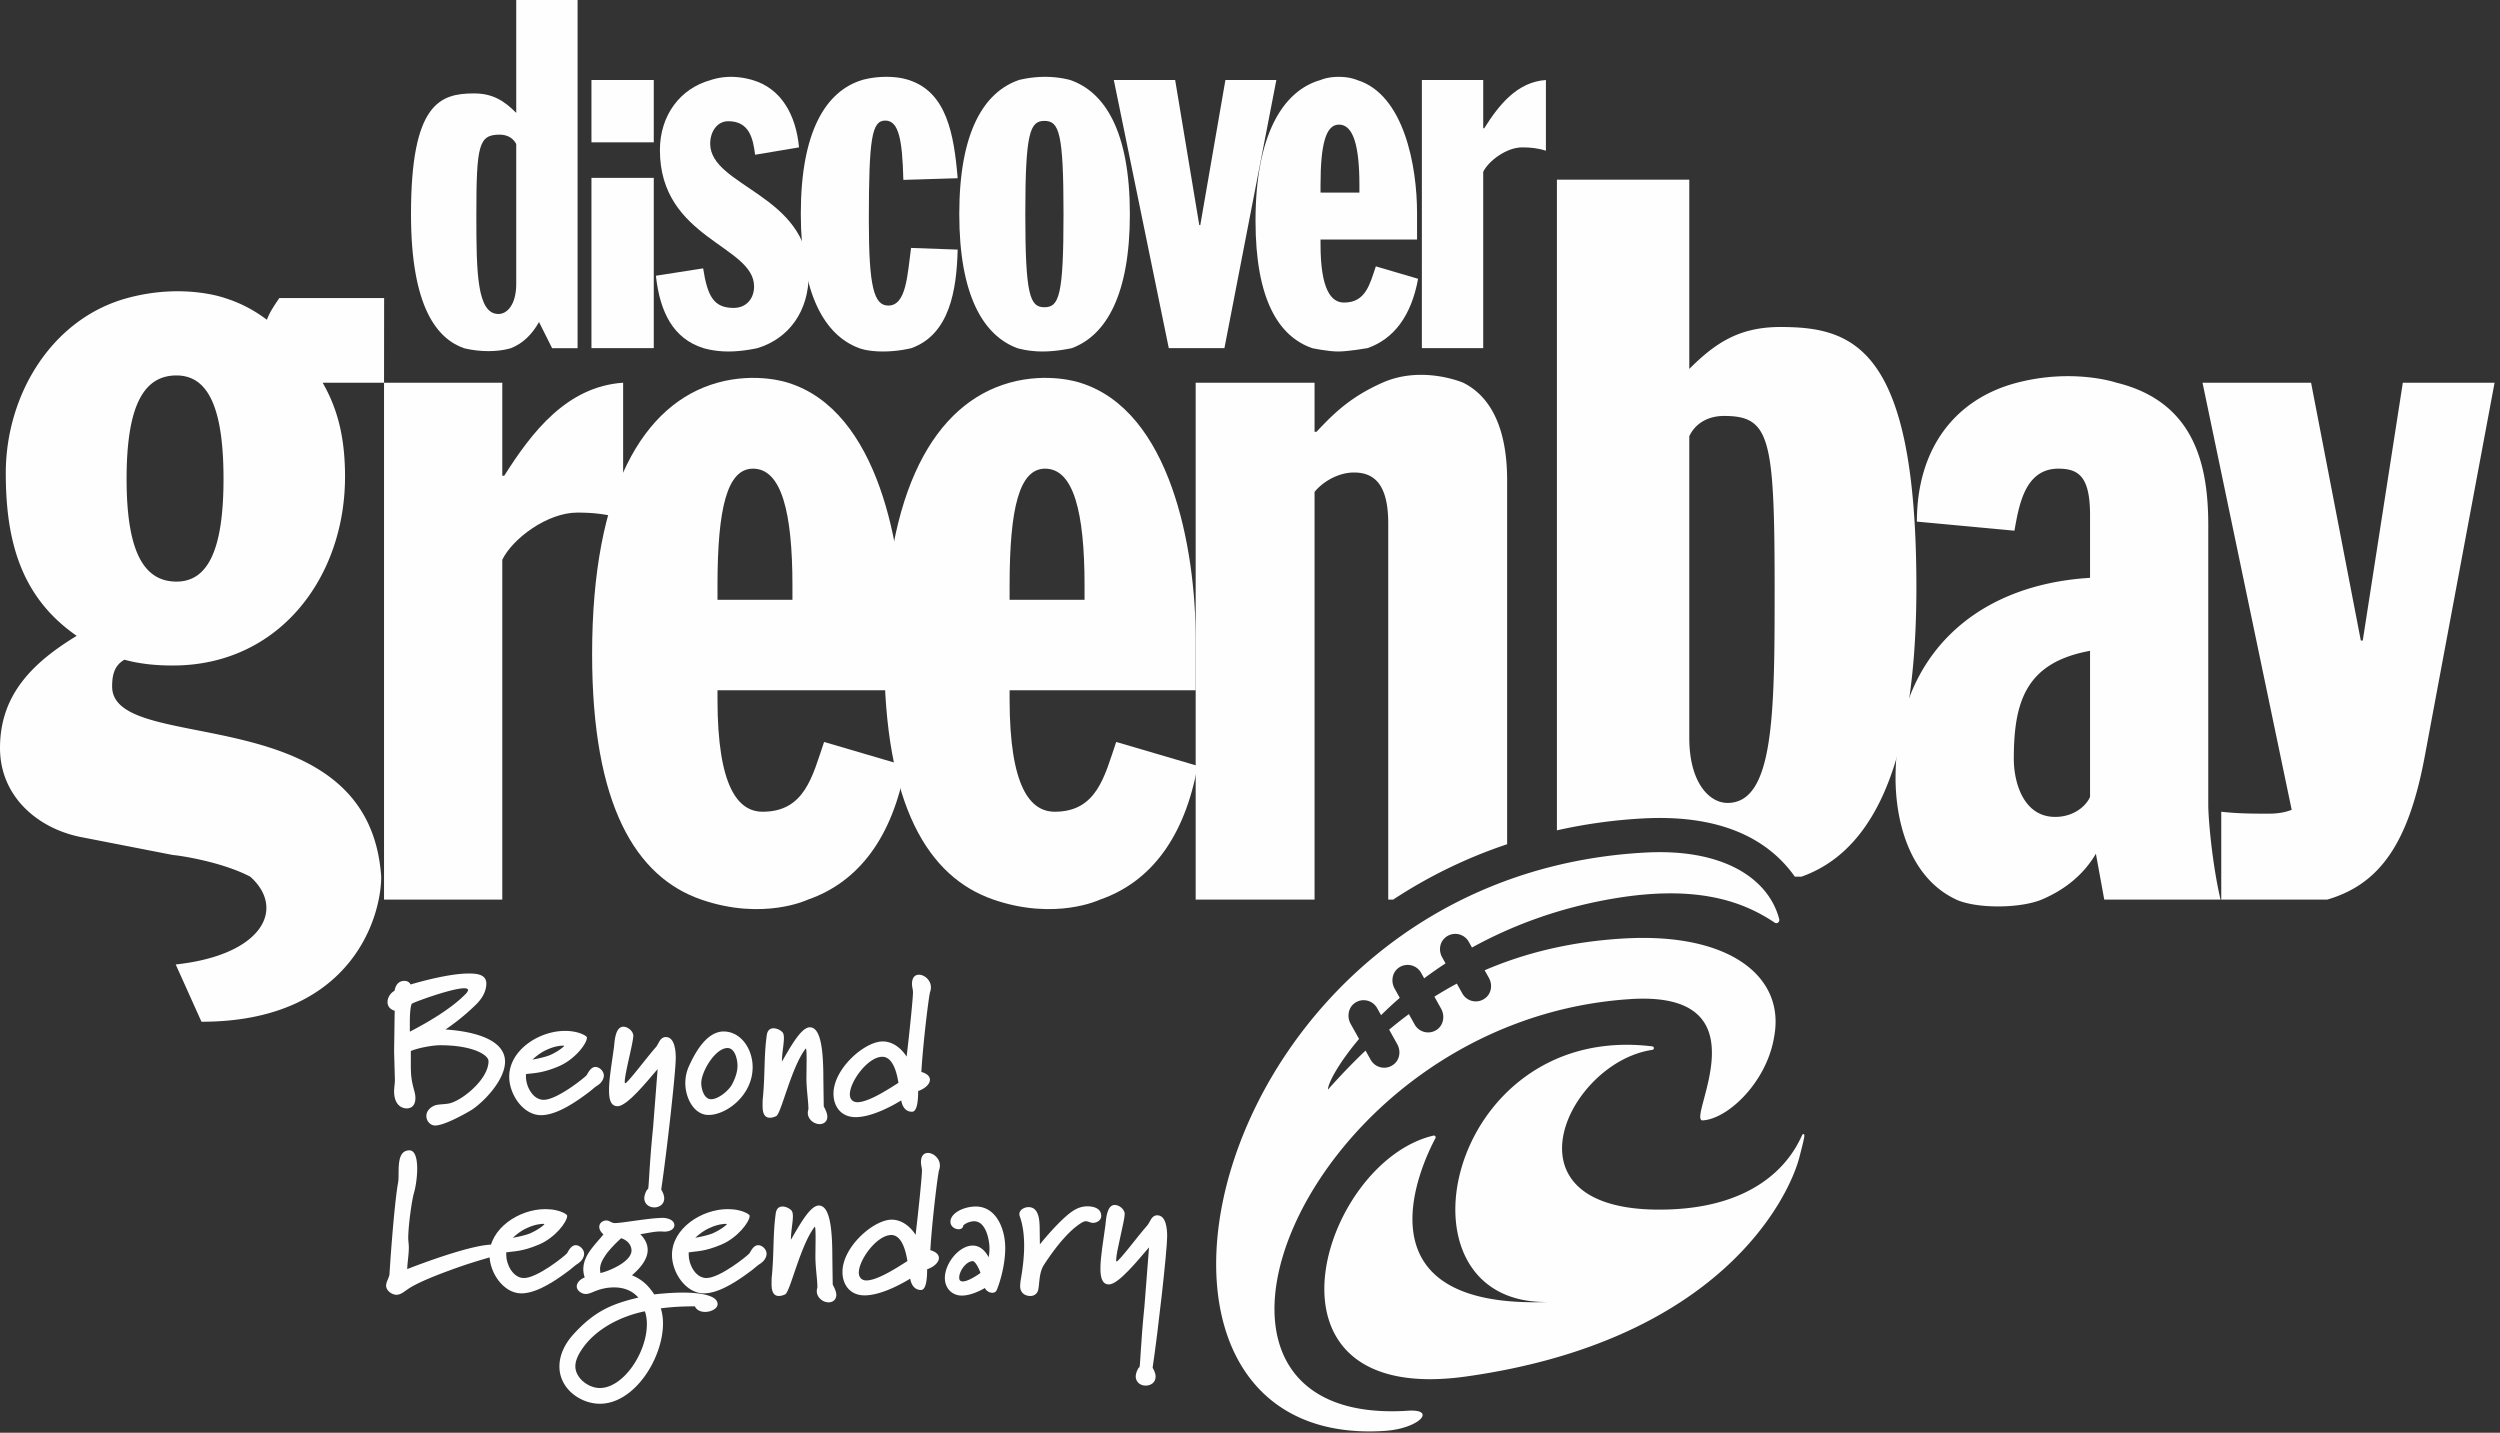 <svg xmlns="http://www.w3.org/2000/svg" xmlns:xlink="http://www.w3.org/1999/xlink" width="342" height="196" xmlns:v="https://vecta.io/nano"><rect width="100%" height="100%" fill="#333333" stroke="none"/><g fill="#fefefe" fill-rule="evenodd"><path d="M63.505 135.193c-1.717 0-7.059 1.962-7.168 2.126-.218.382-.272 1.58-.272 2.644v1.171c2.48-1.281 5.641-3.133 7.603-5.124.245-.245.355-.435.355-.572 0-.163-.192-.245-.518-.245m.953 16.679c-.953.572-3.706 2.098-4.932 2.098-.654 0-1.2-.599-1.2-1.308 0-.845.846-1.39 1.364-1.499.653-.136 1.444-.081 2.071-.3 1.798-.6 5.068-3.324 5.068-5.695 0-.845-2.125-2.181-6.622-2.181-.927 0-2.916.327-4.006.791v1.689c0 1.282.028 2.017.327 3.216.164.627.3 1.035.3 1.527 0 .762-.327 1.417-1.199 1.417-.791 0-1.717-.6-1.717-2.344 0-.491.109-.982.109-1.581l-.109-3.869.081-5.56c-.708-.219-.98-.682-.98-1.199 0-.6.408-1.254.953-1.527.137-.681.464-1.362 1.363-1.362.327 0 .655.136.845.49 1.199-.354 5.26-1.499 7.931-1.499.953 0 2.424.055 2.424 1.364 0 1.335-.872 2.342-1.389 2.861-1.335 1.308-2.671 2.397-4.198 3.434 2.536.163 8.149.899 8.149 4.415-.027 2.561-2.997 5.586-4.633 6.622m12.698-8.775c0-.027 0-.055-.109-.055-.328 0-1.145.055-2.262.573-1.064.463-1.936 1.336-1.936 1.336s1.636-.273 2.481-.655c.954-.436 1.526-.899 1.771-1.117.028-.027.055-.055.055-.082m4.66 5.342c-.382.218-.845.653-1.199.926-1.554 1.171-4.333 3.189-6.596 3.189-2.452 0-4.36-2.835-4.36-5.26 0-3.625 4.06-6.268 7.631-6.268.981 0 1.989.191 2.725.627.163.109.273.19.273.299 0 .818-1.662 2.999-3.87 3.924-2.317.982-3.434.9-4.469 1.064v.354c0 1.308.926 3.161 2.425 3.161 1.826 0 5.559-2.998 5.886-3.379.273-.491.627-1.118 1.2-1.118.545 0 1.144.573 1.144 1.172 0 .518-.382 1.036-.79 1.309m8.638 14.28c.027.081.409.626.409 1.226 0 .818-.681 1.226-1.363 1.226-.735 0-1.362-.49-1.362-1.28 0-.3.217-1.036.517-1.254.11-.109.164-3.271.682-8.339l.627-8.04c-1.472 1.69-4.17 5.069-5.478 5.069-.899 0-1.172-.844-1.172-2.18 0-1.553.381-3.706.681-5.913.082-.655.137-2.781 1.281-2.781.573 0 1.308.545 1.363 1.2 0 .954-1.172 5.205-1.172 6.295 0 .136 0 .218.054.246.328 0 3.053-3.653 4.198-4.933.381-.409.545-1.391 1.362-1.391 1.227 0 1.362 1.881 1.362 2.862 0 1.963-1.253 13.081-1.989 17.987m9.074-19.35c-1.689 0-3.598 3.243-3.598 4.797 0 .681.327 2.207 1.363 2.207.954 0 2.425-1.172 2.888-2.099.437-.844.709-1.689.709-2.507 0-.762-.327-2.398-1.362-2.398m-2.589 9.157c-2.044 0-3.188-2.398-3.188-4.333a5.68 5.68 0 0 1 .463-2.262c1.471-3.297 3.025-4.714 4.632-4.824h.137c2.398 0 3.979 2.426 3.979 4.878 0 3.87-3.598 6.541-6.023 6.541m15.178 1.253c-.763 0-1.608-.653-1.608-1.525a1.54 1.54 0 0 1 .082-.492c0-1.144-.245-2.452-.273-4.169l.028-2.616c0-.818-.028-1.553-.11-1.553-1.989 2.534-3.379 8.993-4.06 9.265-.354.163-.626.218-.845.218-.845 0-1.008-.79-1.008-1.635 0-.245 0-.763.027-.981.327-3.243.136-5.75.545-8.694.109-.708.491-.926.927-.926.463 0 .981.272 1.226.545.136.164.191.436.191.791 0 .844-.272 2.098-.272 3.215 1.062-1.798 2.588-4.687 3.815-4.687 1.444 0 1.853 2.834 1.853 6.976l.054 3.843c.218.408.49.926.49 1.417 0 .627-.462 1.008-1.062 1.008m8.583-9.211c-1.962 0-4.442 3.379-4.442 5.15 0 .6.354 1.064 1.036 1.064 1.662 0 4.741-2.126 5.613-2.644-.163-1.036-.653-3.57-2.207-3.57m6.541-8.884c-.164.436-.981 7.085-1.199 10.955.845.245 1.172.655 1.172 1.063 0 .599-.655 1.226-1.609 1.553 0 1.308-.135 2.834-.844 2.834-.873 0-1.335-.708-1.472-1.553-1.145.709-4.006 2.29-6.24 2.29-1.936 0-3.026-1.391-3.026-3.216 0-3.407 4.251-7.141 6.732-7.141 1.307 0 2.479.845 3.27 2.072.3-2.452.872-7.876.872-8.803 0-.354-.136-.708-.136-1.145 0-.899.436-1.253.954-1.253.735 0 1.634.736 1.634 1.717a1.71 1.71 0 0 1-.108.627m-58.94 35.937c-.436.163-2.998.817-5.614 1.744s-5.45 2.017-6.867 2.971c-.518.353-1.008.79-1.581.79-.599 0-1.417-.545-1.417-1.254 0-.545.436-1.117.463-1.58.218-3.652.763-10.357 1.172-12.482.245-1.253-.409-4.442 1.553-4.442.791 0 1.063 1.172 1.063 2.507 0 1.199-.218 2.561-.436 3.298-.327 1.117-.79 4.633-.79 6.186 0 .408.082.79.082 1.308 0 .981-.191 1.989-.219 2.943 2.018-.79 8.858-3.351 11.664-3.351.491 0 1.417.108 1.417.817 0 .191-.136.381-.49.545"/><use xlink:href="#B"/><path d="M84.977 169.386c-.845.764-1.498 1.472-1.962 2.071-.463.655-.927 1.364-.927 2.154 0 .163.028.354.055.545 1.336-.328 4.251-1.581 4.251-3.107-.054-1.117-1.063-1.554-1.417-1.663m3.243 10.002c-1.172.218-5.45 1.254-8.121 4.524-.927 1.171-1.39 2.153-1.39 2.997 0 1.609 1.772 2.971 3.352 2.971 3.188 0 6.432-4.797 6.432-8.748 0-.6-.081-1.199-.273-1.744m8.231.082c-.573 0-1.145-.218-1.39-.764-2.017 0-3.325.11-4.66.274.19.626.3 1.335.3 2.043 0 4.824-3.925 11.01-8.64 11.01-2.616 0-5.532-2.016-5.532-5.096 0-1.39.572-2.889 1.853-4.333 3.026-3.352 5.45-4.251 8.939-5.096-.872-1.009-2.072-1.391-3.324-1.391a6.79 6.79 0 0 0-2.454.464c-.462.163-.926.436-1.417.436-.517 0-1.226-.436-1.226-1.035 0-.518.491-1.009 1.091-1.227a3.42 3.42 0 0 1-.192-1.117c0-1.908 1.554-3.298 2.753-4.77-.409-.353-.572-.735-.572-1.035 0-.517.463-.872.98-.872.41 0 .682.355 1.145.355.6 0 1.771-.192 2.998-.355.627-.082 2.48-.354 3.57-.354.573 0 1.58.245 1.58 1.008 0 .436-.463.873-1.389.873-.136 0-.273-.028-.463-.028-.954 0-1.854.245-2.808.381.709.709 1.009 1.444 1.009 2.153 0 1.2-.899 2.399-2.153 3.461 1.39.573 2.235 1.39 3.052 2.617.736-.082 2.344-.246 3.952-.246.926 0 4.714.055 4.714 1.581 0 .599-.872 1.063-1.716 1.063"/><use xlink:href="#B" x="24.961"/><path d="M113.345 178.161c-.763 0-1.608-.653-1.608-1.525a1.54 1.54 0 0 1 .082-.492c0-1.144-.245-2.452-.273-4.169l.028-2.616c0-.818-.028-1.553-.11-1.553-1.989 2.534-3.379 8.993-4.06 9.265-.354.164-.627.218-.845.218-.845 0-1.008-.79-1.008-1.635 0-.245 0-.763.027-.981.328-3.243.136-5.75.545-8.694.109-.708.491-.926.927-.926.463 0 .981.272 1.226.545.136.164.191.436.191.791 0 .844-.272 2.098-.272 3.215 1.062-1.798 2.588-4.687 3.814-4.687 1.445 0 1.854 2.834 1.854 6.976l.054 3.843c.218.408.49.926.49 1.417 0 .627-.462 1.008-1.062 1.008m8.583-9.211c-1.962 0-4.442 3.379-4.442 5.15 0 .6.354 1.064 1.036 1.064 1.662 0 4.741-2.126 5.613-2.644-.163-1.036-.653-3.57-2.207-3.57m6.54-8.884c-.163.436-.98 7.085-1.198 10.955.845.245 1.172.655 1.172 1.063 0 .599-.655 1.226-1.609 1.553 0 1.308-.135 2.834-.844 2.834-.873 0-1.335-.708-1.472-1.553-1.145.709-4.006 2.29-6.24 2.29-1.936 0-3.026-1.391-3.026-3.216 0-3.407 4.251-7.141 6.732-7.141 1.307 0 2.479.845 3.27 2.072.3-2.452.872-7.876.872-8.803 0-.354-.136-.708-.136-1.145 0-.899.436-1.253.954-1.253.735 0 1.634.736 1.634 1.717a1.69 1.69 0 0 1-.109.627m4.577 12.454c-.899.055-1.826 1.362-1.826 2.262 0 .382.191.517.491.517.708 0 1.962-.817 2.425-1.172-.191-.517-.681-1.607-1.09-1.607m3.243 4.088c-.137.163-.327.245-.545.245a1.15 1.15 0 0 1-1.009-.654c-.653.382-1.961 1.036-3.161 1.036-1.335 0-2.316-1.009-2.316-2.399 0-2.044 1.962-4.442 3.815-4.442.79 0 1.581.463 2.18 1.608.055-.354.109-.763.109-1.226 0-1.091-.462-3.707-2.098-3.707-.736 0-1.472.464-1.499.627-.027.3-.3.464-.626.464-.545 0-1.118-.41-1.118-1.009 0-1.227 1.853-2.099 3.462-2.099 2.834 0 4.033 3.108 4.033 5.669 0 2.726-.982 5.423-1.227 5.887m13.244-9.32c-.382 0-.654-.219-1.009-.219-.136 0-.3.055-.49.164-1.526.872-3.406 2.998-5.205 5.778-.872 1.308-.518 3.27-.982 3.842-.245.328-.572.436-.899.436-.763 0-1.39-.463-1.39-1.308 0-.245.028-.599.082-.926.246-1.39.463-3.026.463-4.633 0-1.417-.163-2.834-.599-4.033-.028-.082-.054-.192-.054-.3 0-.545.626-.954 1.253-.954 1.444 0 1.526 1.826 1.526 3.106l.028 1.99c.926-1.172 3.297-3.897 4.742-4.714.517-.3 1.09-.491 1.744-.491.845 0 1.907.245 1.907 1.335 0 .518-.545.927-1.117.927"/><path d="M157.679 187.101c.027.081.409.626.409 1.226 0 .818-.681 1.226-1.363 1.226-.735 0-1.362-.49-1.362-1.28 0-.3.217-1.036.517-1.254.11-.109.164-3.271.682-8.339l.627-8.04c-1.472 1.69-4.17 5.069-5.478 5.069-.899 0-1.172-.844-1.172-2.18 0-1.553.381-3.706.681-5.913.082-.655.137-2.781 1.281-2.781.573 0 1.308.545 1.363 1.2 0 .954-1.172 5.205-1.172 6.295 0 .136 0 .218.054.246.328 0 3.053-3.653 4.198-4.934.381-.408.545-1.39 1.362-1.39 1.227 0 1.362 1.881 1.362 2.862 0 1.963-1.253 13.081-1.989 17.987M108.406 80.109c0-10.076-1.505-15.996-5.394-15.996-3.535 0-4.859 5.389-4.859 15.996v1.945h10.253v-1.945zm2.121 42.957s-6.096 2.929-14.586 0c-8.914-3.076-14.94-12.819-14.94-33.588 0-22.537 7.006-34.297 17.152-37.123 5.345-1.489 9.632 0 9.632 0 12.375 3.799 15.824 22.627 15.824 35.092v6.981H98.153v1.237c0 12.021 2.828 15.38 6.183 15.38 5.747 0 6.808-4.859 8.399-9.546l11.137 3.272c-1.768 9.81-6.454 15.91-13.345 18.295h0z"/><path d="M78.966 70.123c-4.066 0-8.839 3.536-10.253 6.45v46.493H52.536V52.355h16.177v12.728h.267c3.799-6.011 8.572-12.198 16.264-12.728v18.648c-2.212-.707-4.157-.88-6.278-.88m69.4 9.986c0-10.076-1.505-15.996-5.394-15.996-3.535 0-4.859 5.389-4.859 15.996v1.945h10.253v-1.945zm2.121 42.957s-6.096 2.929-14.586 0c-8.914-3.076-14.94-12.819-14.94-33.588 0-22.537 7.006-34.297 17.152-37.123 5.345-1.489 9.632 0 9.632 0 12.375 3.799 15.824 22.627 15.824 35.092v6.981h-25.456v1.237c0 12.021 2.828 15.38 6.183 15.38 5.747 0 6.808-4.859 8.399-9.546l11.137 3.272c-1.768 9.81-6.454 15.91-13.345 18.295h0z"/><path d="M24.143 79.563c-4.547 0-6.825-4.252-6.825-14.05 0-9.895 2.278-14.152 6.825-14.152 4.257 0 6.434 4.257 6.434 14.152 0 9.798-2.177 14.05-6.434 14.05h0zm28.405-38.787H38.209c-.598.889-1.3 1.878-1.696 2.969-1.978-1.487-3.856-2.375-5.738-2.969 0 0-5.672-2.092-13.36 0C7.043 43.599.792 54.035.792 64.721c0 9.103 1.979 16.922 9.701 22.261C4.653 90.544 0 94.897 0 102.32c0 6.632 5.145 10.986 10.986 12.173l12.665 2.471c1.187.097 6.825.99 10.589 2.969 4.88 4.366 1.716 10.715-10.204 12.006l3.526 7.836c20.373 0 24.585-14.161 24.585-19.842-1.68-24.833-36.808-16.425-36.808-26.021 0-1.583.299-2.871 1.68-3.663 2.181.594 4.354.792 6.632.792 14.547 0 23.549-12.072 23.549-25.827 0-5.044-.893-9.103-3.065-12.859h8.401l.012-11.579zm127.284 26.519c1.061-1.328 3.182-2.656 5.394-2.656 2.828 0 4.686 1.682 4.686 6.985v51.442h.673a66.96 66.96 0 0 1 15.591-7.575V65.7c0-6.627-1.949-11.314-6.011-13.345 0 0-5.611-2.422-11.05 0-4.271 1.902-6.541 4.066-9.016 6.718h-.267v-6.718h-16.263v70.711h16.263V67.295zm106.086 21.739c-8.748 1.595-10.43 6.898-10.43 14.763 0 3.268 1.328 7.955 5.657 7.955 2.561 0 4.243-1.505 4.773-2.738v-19.98zm1.945 34.032l-1.147-6.274c-1.859 3.182-4.687 5.123-7.425 6.274 0 0-1.999.931-5.948.931s-5.719-.931-5.719-.931c-6.455-3.006-8.313-10.784-8.313-16.617 0-16.441 10.607-26.427 26.607-27.401v-8.571c0-5.217-1.505-6.364-4.333-6.364-4.596 0-5.39 5.036-6.011 8.485l-13.344-1.242c0-9.986 5.212-16.791 13.698-19.001 7.733-2.014 13.616 0 13.616 0 10.87 2.651 12.547 11.577 12.547 19.536v38.184c0 2.207.621 8.571 1.681 12.991h-15.909zm43.848-19.622c-2.208 11.844-6.097 17.501-13.349 19.622h-14.495v-12.021c2.302.264 4.423.264 6.544.264 1.147 0 2.208-.173 3.092-.527l-12.198-58.427h14.85l6.803 35.265h.268l5.48-35.265h12.551l-9.546 51.089z"/><path d="M236.336 109.84c-2.568 0-5.242-2.867-5.242-8.905V59.672c.792-1.68 2.471-2.77 4.75-2.77 6.332 0 6.926 2.973 6.926 23.949 0 16.816-.101 28.989-6.434 28.989m7.226-65.106c-5.643 0-8.906 2.177-12.468 5.739V24.582h-18.109v89.008a71.46 71.46 0 0 1 11.849-1.632c11.403-.598 17.474 3.396 20.701 7.974h.898c7.815-2.77 15.73-11.772 15.73-39.578 0-32.85-8.606-35.62-18.601-35.62m3.073 110.418c-.317.043-3.106 10.414-19.855 10.324-21.849-.118-12.243-20.187-.731-21.857.273-.04.266-.441-.007-.474-28.483-3.487-36.518 35.997-13.75 34.947-27.484 1.267-17.714-19.045-15.923-22.39.097-.182-.064-.4-.265-.354-15.38 3.585-25.749 37.21 4.48 32.953 34.868-4.912 44.154-24.556 45.568-29.97.805-3.112.8-3.222.483-3.179"/><path d="M222.192 128.382c-7.47.426-13.748 2.051-19.091 4.351l.584 1.045c.477.855.375 1.96-.339 2.629-.424.398-.945.584-1.456.584-.738 0-1.455-.389-1.841-1.081l-.754-1.351c-1.067.568-2.084 1.167-3.07 1.782l.924 1.654c.546.978.324 2.265-.61 2.884-.363.241-.769.356-1.17.356-.738 0-1.456-.39-1.841-1.08l-.795-1.424c-.941.694-1.833 1.407-2.698 2.126l1.112 1.992c.477.855.376 1.961-.339 2.631-.424.397-.944.583-1.455.583-.738 0-1.456-.39-1.841-1.081l-.705-1.262c-1.901 1.802-3.606 3.611-5.144 5.335 0-.855 1.408-3.553 4.255-6.93l-1.147-2.054c-.536-.96-.34-2.222.558-2.856a2.11 2.11 0 0 1 3.059.691l.542.97c.79-.779 1.638-1.572 2.56-2.37l-.71-1.273c-.535-.96-.334-2.219.567-2.848 1.039-.726 2.454-.387 3.057.693l.423.757a56.69 56.69 0 0 1 2.924-2.043l-.467-.838c-.467-.836-.375-1.912.309-2.582a2.11 2.11 0 0 1 3.333.463l.44.789c5.372-2.96 11.868-5.453 19.542-6.732 11.401-1.9 17.647.494 21.872 3.325.336.224.718-.104.615-.494-1.45-5.489-7.547-9.667-18.267-9.095-60.518 3.228-77.549 81.841-35.713 79.12 4.744-.309 7.199-3.021 3.185-2.76-36.512 2.375-14.046-53.419 30.394-56.31 18.962-1.233 7.542 16.748 9.953 16.591 3.502-.227 8.778-5.309 9.757-11.45 1.542-8.149-5.998-14.264-20.512-13.437M80.911 47.626h8.526V24.333h-8.526v23.293zm0-28.154h8.526v-8.528h-8.526v8.528z"/><path d="M103.62 47.625s-1.954.46-3.964.46-3.419-.46-3.419-.46c-4.127-1.284-5.961-4.905-6.511-9.904l6.464-1.009c.597 3.852 1.467 5.411 4.173 5.411 1.743 0 2.796-1.284 2.796-2.935 0-5.638-12.883-6.511-12.883-18.66 0-4.724 2.751-8.437 6.97-9.584 0 0 1.171-.436 2.752-.436s2.933.436 2.933.436c3.943 1.147 5.961 4.768 6.375 9.217l-6.008 1.007c-.275-2.201-.778-4.586-3.668-4.586-1.559 0-2.476 1.468-2.476 3.074 0 5.869 13.48 6.969 13.48 17.882 0 4.999-2.659 8.756-7.014 10.087"/><path d="M124.679 47.625s-1.712.46-3.892.46-3.261-.46-3.261-.46c-4.721-1.742-7.976-7.428-7.976-18.388 0-11.277 3.438-16.779 8.39-18.293 0 0 1.394-.436 3.318-.436s3.054.436 3.054.436c5.182 1.65 6.191 7.383 6.697 13.435l-7.43.229c-.137-5.547-.64-8.115-2.474-8.115s-2.248 2.384-2.248 13.662c0 9.033.687 11.648 2.659 11.648 2.476 0 2.613-4.174 3.118-7.887l6.375.229c-.139 5.547-1.101 11.599-6.33 13.48"/><path d="M142.873 16.538c-1.971 0-2.612 1.606-2.612 12.747s.641 12.746 2.612 12.746c2.017 0 2.615-1.605 2.615-12.746s-.598-12.747-2.615-12.747m3.762 31.087s-2 .46-4.009.46-3.466-.46-3.466-.46c-4.677-1.742-7.931-7.289-7.931-18.34 0-11.28 3.391-16.69 8.159-18.341 0 0 1.571-.436 3.58-.436s3.437.436 3.437.436c4.768 1.651 8.161 7.061 8.161 18.341 0 11.051-3.256 16.598-7.931 18.34m20.866 0h-7.611l-7.52-36.681h8.392l3.301 19.855h.137l3.437-19.855h6.97zm18.467-22.283c0-5.227-.778-8.298-2.796-8.298-1.834 0-2.523 2.796-2.523 8.298v1.009h5.319v-1.009zm1.1 22.284s-2.603.459-4.013.459-3.551-.459-3.551-.459c-4.585-1.604-7.748-6.65-7.748-17.424 0-11.691 3.713-17.79 8.893-19.257 0 0 .909-.436 2.491-.436s2.508.436 2.508.436c6.419 1.97 8.206 11.738 8.206 18.204v3.621h-13.205v.642c0 6.236 1.467 7.978 3.212 7.978 2.979 0 3.529-2.521 4.355-4.952l5.777 1.698c-.917 5.088-3.346 8.253-6.925 9.49h0zm21.155-27.465c-2.109 0-4.585 1.834-5.319 3.346v24.118h-8.392V10.944h8.392v6.602h.139c1.97-3.117 4.446-6.327 8.437-6.602v9.673c-1.148-.366-2.157-.456-3.257-.456m-137.602-.458c-.367-.734-1.145-1.284-2.246-1.284-2.89 0-3.21 1.378-3.21 11.1 0 7.793.092 13.435 3.027 13.435 1.192 0 2.429-1.284 2.429-4.127V19.703zm4.908 27.928l-1.79-3.577c-.962 1.696-2.201 2.935-3.852 3.577 0 0-1.182.403-3.091.403-1.869 0-3.329-.403-3.329-.403-3.621-1.284-7.243-5.503-7.243-18.343 0-15.177 3.988-16.508 8.621-16.508 2.568 0 4.125 1.008 5.776 2.659V0h8.393v47.631h-3.485z"/></g><defs ><path id="B" d="M74.459 167.478c0-.027 0-.055-.109-.055-.328 0-1.145.055-2.262.573-1.064.463-1.936 1.336-1.936 1.336s1.636-.273 2.481-.655c.954-.436 1.526-.899 1.771-1.117.028-.027.055-.055.055-.082m4.66 5.342c-.382.218-.845.653-1.199.927-1.554 1.17-4.333 3.188-6.596 3.188-2.452 0-4.36-2.835-4.36-5.26 0-3.625 4.06-6.268 7.631-6.268.981 0 1.989.191 2.725.627.163.109.273.19.273.299 0 .818-1.662 2.999-3.87 3.925-2.317.981-3.434.899-4.469 1.063v.354c0 1.308.926 3.161 2.425 3.161 1.826 0 5.559-2.998 5.886-3.379.273-.491.627-1.118 1.2-1.118.545 0 1.144.573 1.144 1.172 0 .518-.382 1.036-.79 1.309"/></defs></svg>